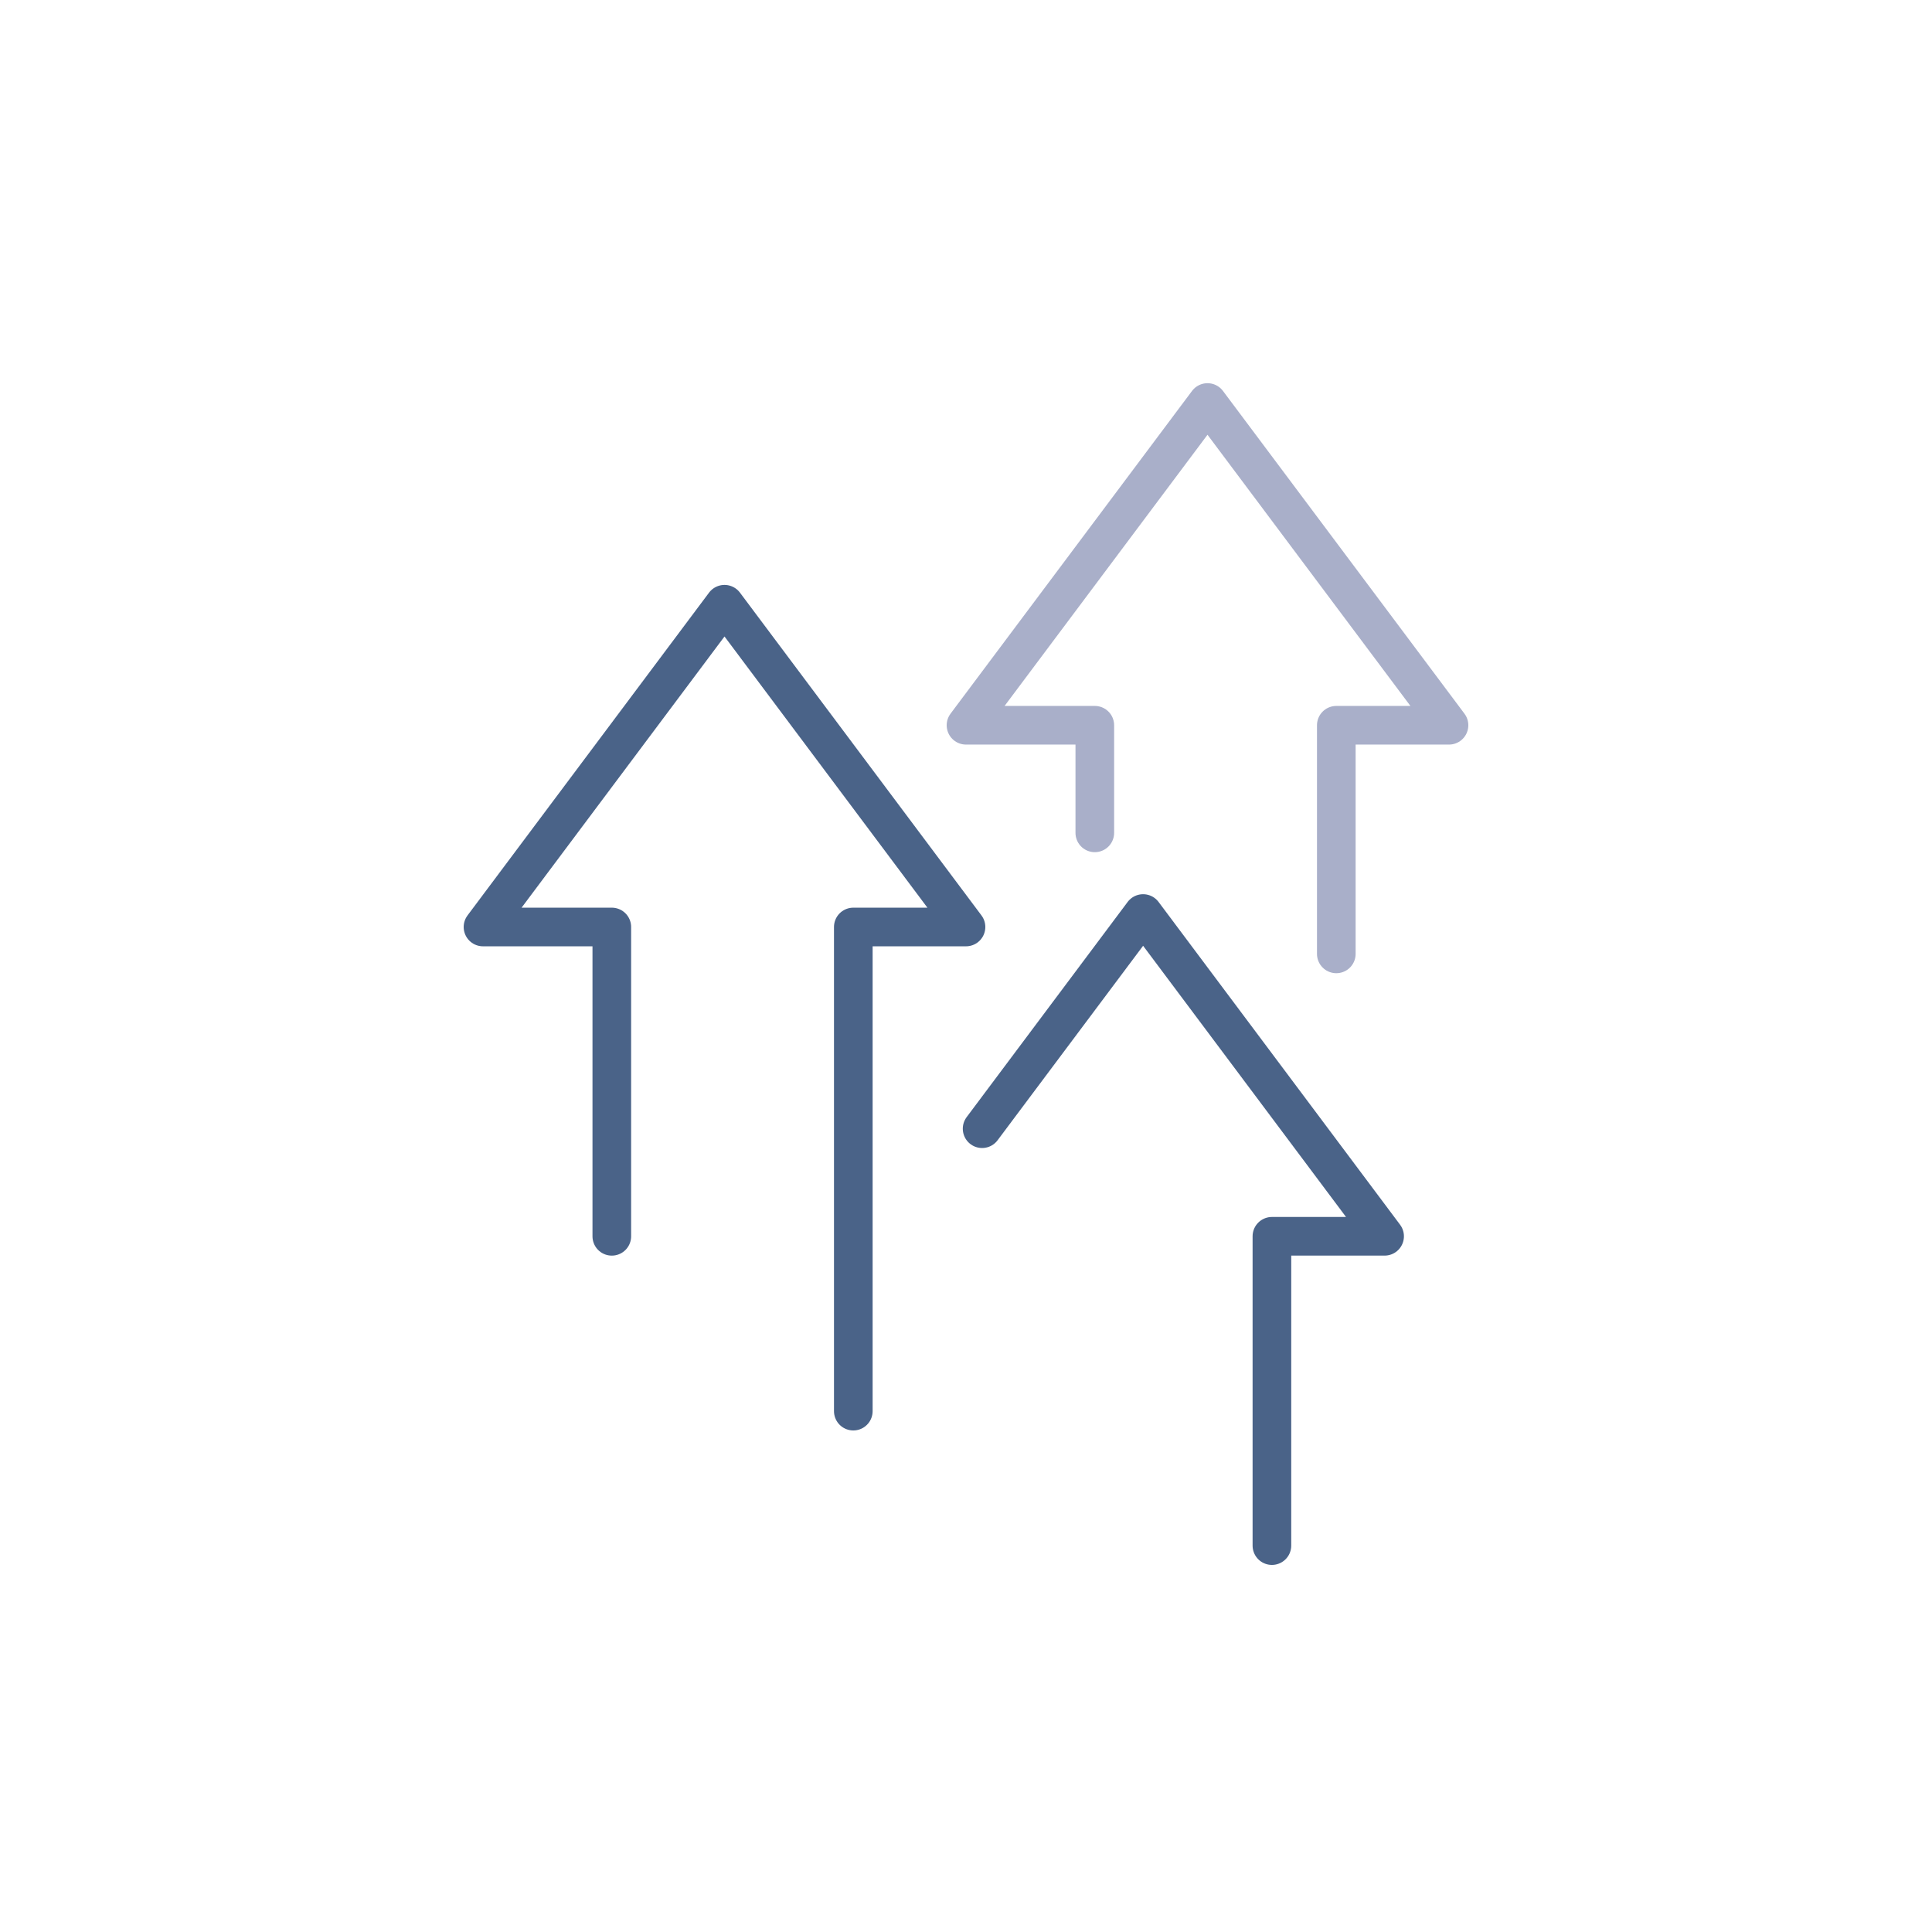 <svg xmlns="http://www.w3.org/2000/svg" width="100" height="100" viewBox="0 0 100 100" fill="none"><path d="M31.667 63.991V47.981H25L37.5 31.275L50 47.981H44.167V73.04" stroke="#4A6388" stroke-width="2" stroke-linecap="round" stroke-linejoin="round"></path><path d="M56.667 43.108V37.539H50L62.5 20.834L75 37.539H69.167V49.373" stroke="#A9AFC9" stroke-width="2" stroke-linecap="round" stroke-linejoin="round"></path><path d="M50.834 58.421L59.167 47.284L71.667 63.99H65.834V80" stroke="#4A6388" stroke-width="2" stroke-linecap="round" stroke-linejoin="round"></path></svg>